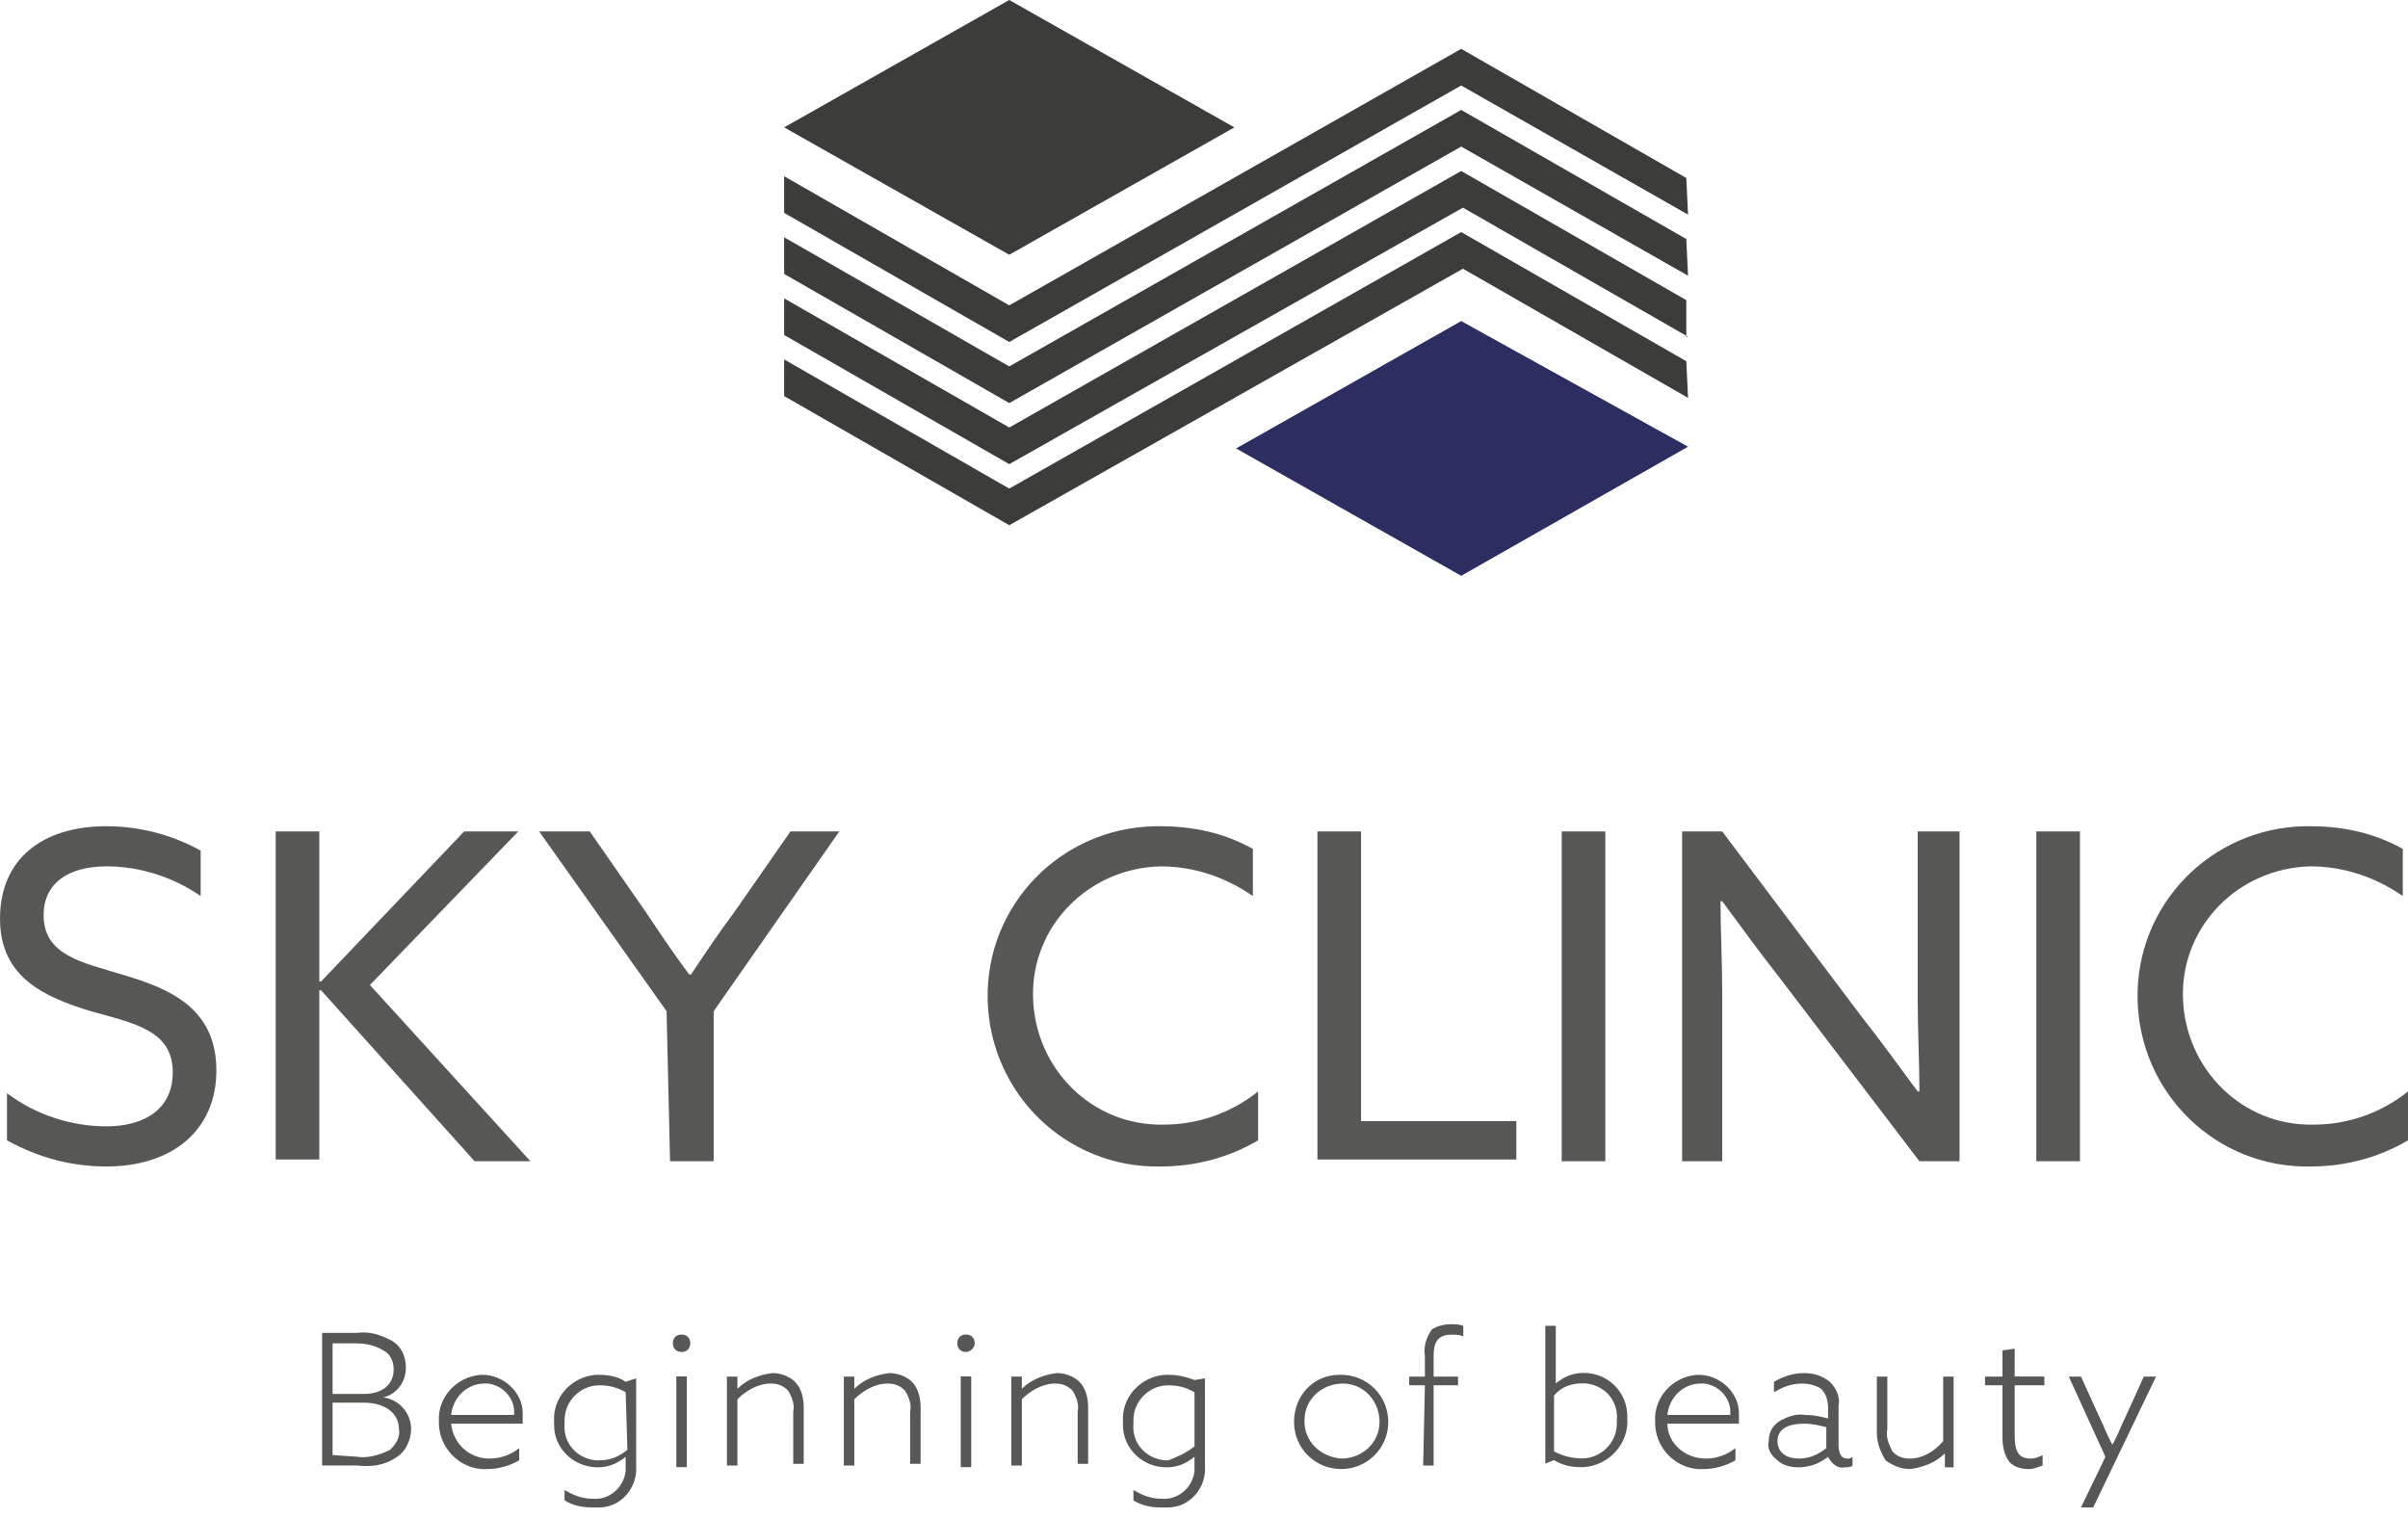 <?xml version="1.0" encoding="UTF-8"?> <svg xmlns="http://www.w3.org/2000/svg" width="138" height="87"><path fill="#3c3c3b" d="M57.84 0l12.9 7.3-12.9 7.3-12.9-7.3z"></path><path fill="#2c2e61" d="M96.74 25.6l-13 7.4-12.9-7.3 12.9-7.3z"></path><path fill="#3c3c3b" d="M96.74 22.8l-12.9-7.4-26 14.7-12.9-7.4v-2.1l12.9 7.4 25.9-14.7 12.9 7.4z"></path><path fill="#3c3c3b" d="M96.74 19.3l-12.9-7.4-26 14.7-12.9-7.4v-2.1l12.9 7.4 25.9-14.7 12.9 7.4v2.1z"></path><path fill="#3c3c3b" d="M96.74 15.8l-13-7.4-25.9 14.7-12.9-7.4v-2.1l12.9 7.4 25.9-14.7 12.9 7.4z"></path><path fill="#3c3c3b" d="M96.74 12.3l-13-7.4-25.9 14.7-12.9-7.4v-2.1l12.9 7.4 25.9-14.7 12.9 7.4z"></path><path fill="#575756" d="M.4 62.65c1.6 1.2 3.6 1.9 5.7 1.9 2.2 0 3.8-1 3.8-3.1 0-2.4-2.2-2.8-4.7-3.5-2.6-.8-5.2-1.9-5.2-5.3s2.4-5.3 6.1-5.3c1.9 0 3.8.5 5.4 1.4v2.6c-1.6-1.1-3.5-1.7-5.4-1.7-2.1 0-3.6.9-3.6 2.8 0 2.3 2.2 2.7 4.5 3.4 2.7.8 5.4 1.9 5.4 5.5 0 3.4-2.5 5.5-6.3 5.5-2 0-3.9-.5-5.7-1.5zm15.4-15h2.5v8.6h.1l8.2-8.6h3.1l-8.5 8.8 9.2 10.1h-3.2l-8.8-9.8h-.1v9.7h-2.5zm22.4 10.3l-7.3-10.3h2.9l3.2 4.6c.8 1.2 1.6 2.4 2.5 3.6h.1c.8-1.2 1.6-2.4 2.5-3.6l3.2-4.6h2.8l-7.2 10.3v8.6h-2.5zm28.302-10.6c1.9 0 3.7.4 5.3 1.3v2.7c-1.6-1.1-3.4-1.7-5.3-1.7-4.1.1-7.4 3.4-7.3 7.5.1 4.1 3.4 7.4 7.5 7.3 2 0 3.9-.7 5.4-1.9v2.8c-1.7 1-3.6 1.5-5.6 1.5-5.4.1-9.8-4.2-9.9-9.6-.1-5.4 4.2-9.8 9.6-9.9h.3zm8.998.3H78v16.6h8.9v2.2H75.5zm14 0H92v18.9h-2.5zm6.9 18.9v-18.9h2.3l7.9 10.5c1.1 1.4 2.2 2.9 3.3 4.4h.1c0-1.6-.1-3.5-.1-5.4v-9.5h2.4v18.9H110l-8-10.5c-1.1-1.4-2.2-2.9-3.3-4.4h-.1c0 1.6.1 3.5.1 5.4v9.5zm20.3-18.9h2.5v18.9h-2.5zm15.702-.3c1.9 0 3.7.4 5.3 1.3v2.7c-1.6-1.1-3.4-1.7-5.3-1.7-4.1.1-7.4 3.4-7.3 7.5.1 4.1 3.4 7.4 7.5 7.3 2 0 3.9-.7 5.4-1.9v2.8c-1.7 1-3.6 1.5-5.6 1.5-5.4.1-9.8-4.2-9.9-9.6-.1-5.4 4.2-9.8 9.6-9.9h.3zM18.46 76.386h2c.7-.1 1.3.1 1.9.4.6.3.9.9.9 1.6 0 .8-.5 1.5-1.3 1.7.9.1 1.6.9 1.6 1.8 0 .6-.3 1.3-.8 1.6-.7.5-1.5.6-2.3.5h-2zm2.4 3.5c1 0 1.7-.5 1.7-1.4 0-.5-.2-.9-.6-1.1-.5-.3-1-.4-1.6-.4h-1.3v2.9zm-.4 3.6c.6.1 1.3-.1 1.9-.4.3-.3.6-.7.5-1.2 0-.9-.8-1.5-2-1.5h-1.8v3zm5.396-1.896c.1 1.1 1 2 2.2 2 .6 0 1.2-.2 1.7-.6v.7c-.5.3-1.2.5-1.8.5-1.4.1-2.7-1-2.8-2.5v-.2c-.1-1.4 1-2.6 2.4-2.7h.1c1.2 0 2.3 1 2.3 2.2v.6zm3.6-.5c.1-.9-.6-1.7-1.5-1.8h-.2c-1 0-1.8.8-1.9 1.8zm2.9 4.3c.5.3 1 .5 1.6.5.9.1 1.8-.6 1.9-1.6v-.8c-.5.4-1 .6-1.6.6-1.4 0-2.5-1.1-2.5-2.4v-.2c-.1-1.4 1-2.6 2.4-2.7h.2c.5 0 1.1.1 1.5.4l.6-.2v5c.1 1.3-.9 2.4-2.1 2.4h-.4c-.6 0-1.1-.1-1.6-.4zm3.5-5.6c-.5-.3-1-.4-1.5-.4-1.1 0-2 .9-2 2v.2c-.1 1.1.7 2 1.8 2.1h.2c.6 0 1.1-.2 1.6-.6zm3.704-2.81c0-.3-.2-.5-.5-.5s-.5.2-.5.5.2.5.5.5.5-.2.5-.5zm-.8 7.1h.6v-5.2h-.6zm2.9-5.19h.6v.7c.5-.5 1.2-.8 2-.9.5 0 1 .2 1.3.5.4.4.5 1 .5 1.5v3.2h-.6v-3c.1-.4-.1-.9-.3-1.2-.3-.3-.6-.4-1-.4-.7 0-1.4.4-1.9.9v3.8h-.6zm6.7 0h.6v.7c.5-.5 1.2-.8 2-.9.5 0 1 .2 1.3.5.4.4.5 1 .5 1.5v3.2h-.6v-3c.1-.4-.1-.9-.3-1.2-.3-.3-.6-.4-1-.4-.7 0-1.4.4-1.9.9v3.8h-.6zm7.5-1.91c0-.3-.2-.5-.5-.5s-.5.2-.5.5.2.5.5.5c.2 0 .5-.2.5-.5zm-.8 7.1h.6v-5.2h-.6zm2.9-5.19h.6v.7c.5-.5 1.2-.8 2-.9.5 0 1 .2 1.3.5.4.4.5 1 .5 1.5v3.2h-.6v-3c.1-.4-.1-.9-.3-1.2-.3-.3-.6-.4-1-.4-.7 0-1.4.4-1.9.9v3.8h-.6zm6.996 6.5c.5.3 1 .5 1.6.5.9.1 1.8-.6 1.9-1.6v-.8c-.5.4-1 .6-1.6.6-1.4 0-2.5-1.1-2.5-2.4v-.2c-.1-1.4 1-2.6 2.4-2.7h.2c.5 0 1 .1 1.5.3l.6-.1v5c.1 1.3-.9 2.4-2.1 2.4h-.4c-.6 0-1.1-.1-1.6-.4zm3.5-5.6c-.5-.3-1-.4-1.5-.4-1.1 0-2 .9-2 2v.2c-.1 1.1.7 2 1.8 2.1h.2c.5-.2 1-.4 1.5-.8zm8.404-1c1.5 0 2.7 1.2 2.7 2.7 0 1.5-1.2 2.7-2.7 2.7-1.5 0-2.7-1.2-2.7-2.7 0-1.5 1.1-2.7 2.6-2.7zm0 4.8c1.2 0 2.2-.9 2.2-2.1 0-1.2-.9-2.2-2.1-2.2-1.2 0-2.2.9-2.2 2.1v.1c0 1.1.9 2 2.1 2.1 0 0-.1 0 0 0zm4.8-4.2h-.9v-.5h.9v-1.2c-.1-.5.1-1.1.4-1.5.3-.2.7-.3 1.1-.3.2 0 .5 0 .7.1v.6c-.2-.1-.4-.1-.7-.1-.8 0-1 .5-1 1.2v1.2h1.4v.5h-1.4v4.6h-.6zm6.9-3.41h.6v3.3c.5-.4 1-.6 1.6-.6 1.4 0 2.5 1.1 2.5 2.5v.1c.1 1.4-1 2.7-2.5 2.8h-.2c-.5 0-1-.1-1.5-.4l-.5.2zm2.1 7.6c1.1 0 2-.9 2-2v-.2c.1-1.1-.7-2-1.8-2.1h-.2c-.6 0-1.2.2-1.6.7v3.2c.6.3 1.1.4 1.6.4zm4.896-1.99c0 1.1 1 2 2.2 2 .6 0 1.2-.2 1.7-.6v.7c-.5.3-1.2.5-1.8.5-1.4.1-2.7-1-2.8-2.5v-.2c-.1-1.4 1-2.6 2.4-2.7h.1c1.2 0 2.3 1 2.3 2.2v.6zm3.6-.5c.1-.9-.6-1.7-1.5-1.8h-.2c-1 0-1.8.8-1.9 1.8zm5.609 2.4c-.5.4-1.1.6-1.7.6-.4 0-.9-.1-1.2-.4-.4-.3-.6-.7-.5-1.1 0-.5.2-.9.7-1.2.4-.2.9-.4 1.4-.3.5 0 .9.1 1.3.2v-.6c0-.4-.1-.8-.4-1.1-.3-.2-.7-.3-1.1-.3-.6 0-1.1.2-1.6.5v-.6c.5-.3 1.1-.5 1.7-.5.5 0 1 .1 1.5.5.4.4.6.9.5 1.4v2.2c0 .4.1.8.5.8.1 0 .2 0 .3-.1v.5c-.1.1-.3.1-.5.1-.3.1-.7-.2-.9-.6zm-.1-1.7c-.4-.1-.8-.2-1.3-.2-.7 0-1.5.2-1.5 1 0 .7.6 1 1.2 1s1.1-.2 1.6-.6zm6.795 1.5c-.5.5-1.2.8-2 .9-.5 0-1-.2-1.4-.5-.3-.5-.5-1-.5-1.6v-3.2h.6v3c-.1.5.1.9.3 1.3.3.3.6.4 1 .4.7 0 1.4-.4 1.9-1v-3.7h.6v5.2h-.5zm5.6.7c-.3.1-.5.2-.8.2-.4 0-.8-.1-1.1-.4-.3-.4-.4-.9-.4-1.4v-3h-1v-.5h1v-1.5l.7-.1v1.6h1.7v.5h-1.7v2.8c0 .8.1 1.4.9 1.4.3 0 .5-.1.7-.2zm5.8-5.1h.7l-3.6 7.5h-.7l1.4-2.9-2.1-4.6h.7l1 2.2c.3.6.5 1.2.8 1.7.3-.5.5-1.1.8-1.7z"></path></svg> 